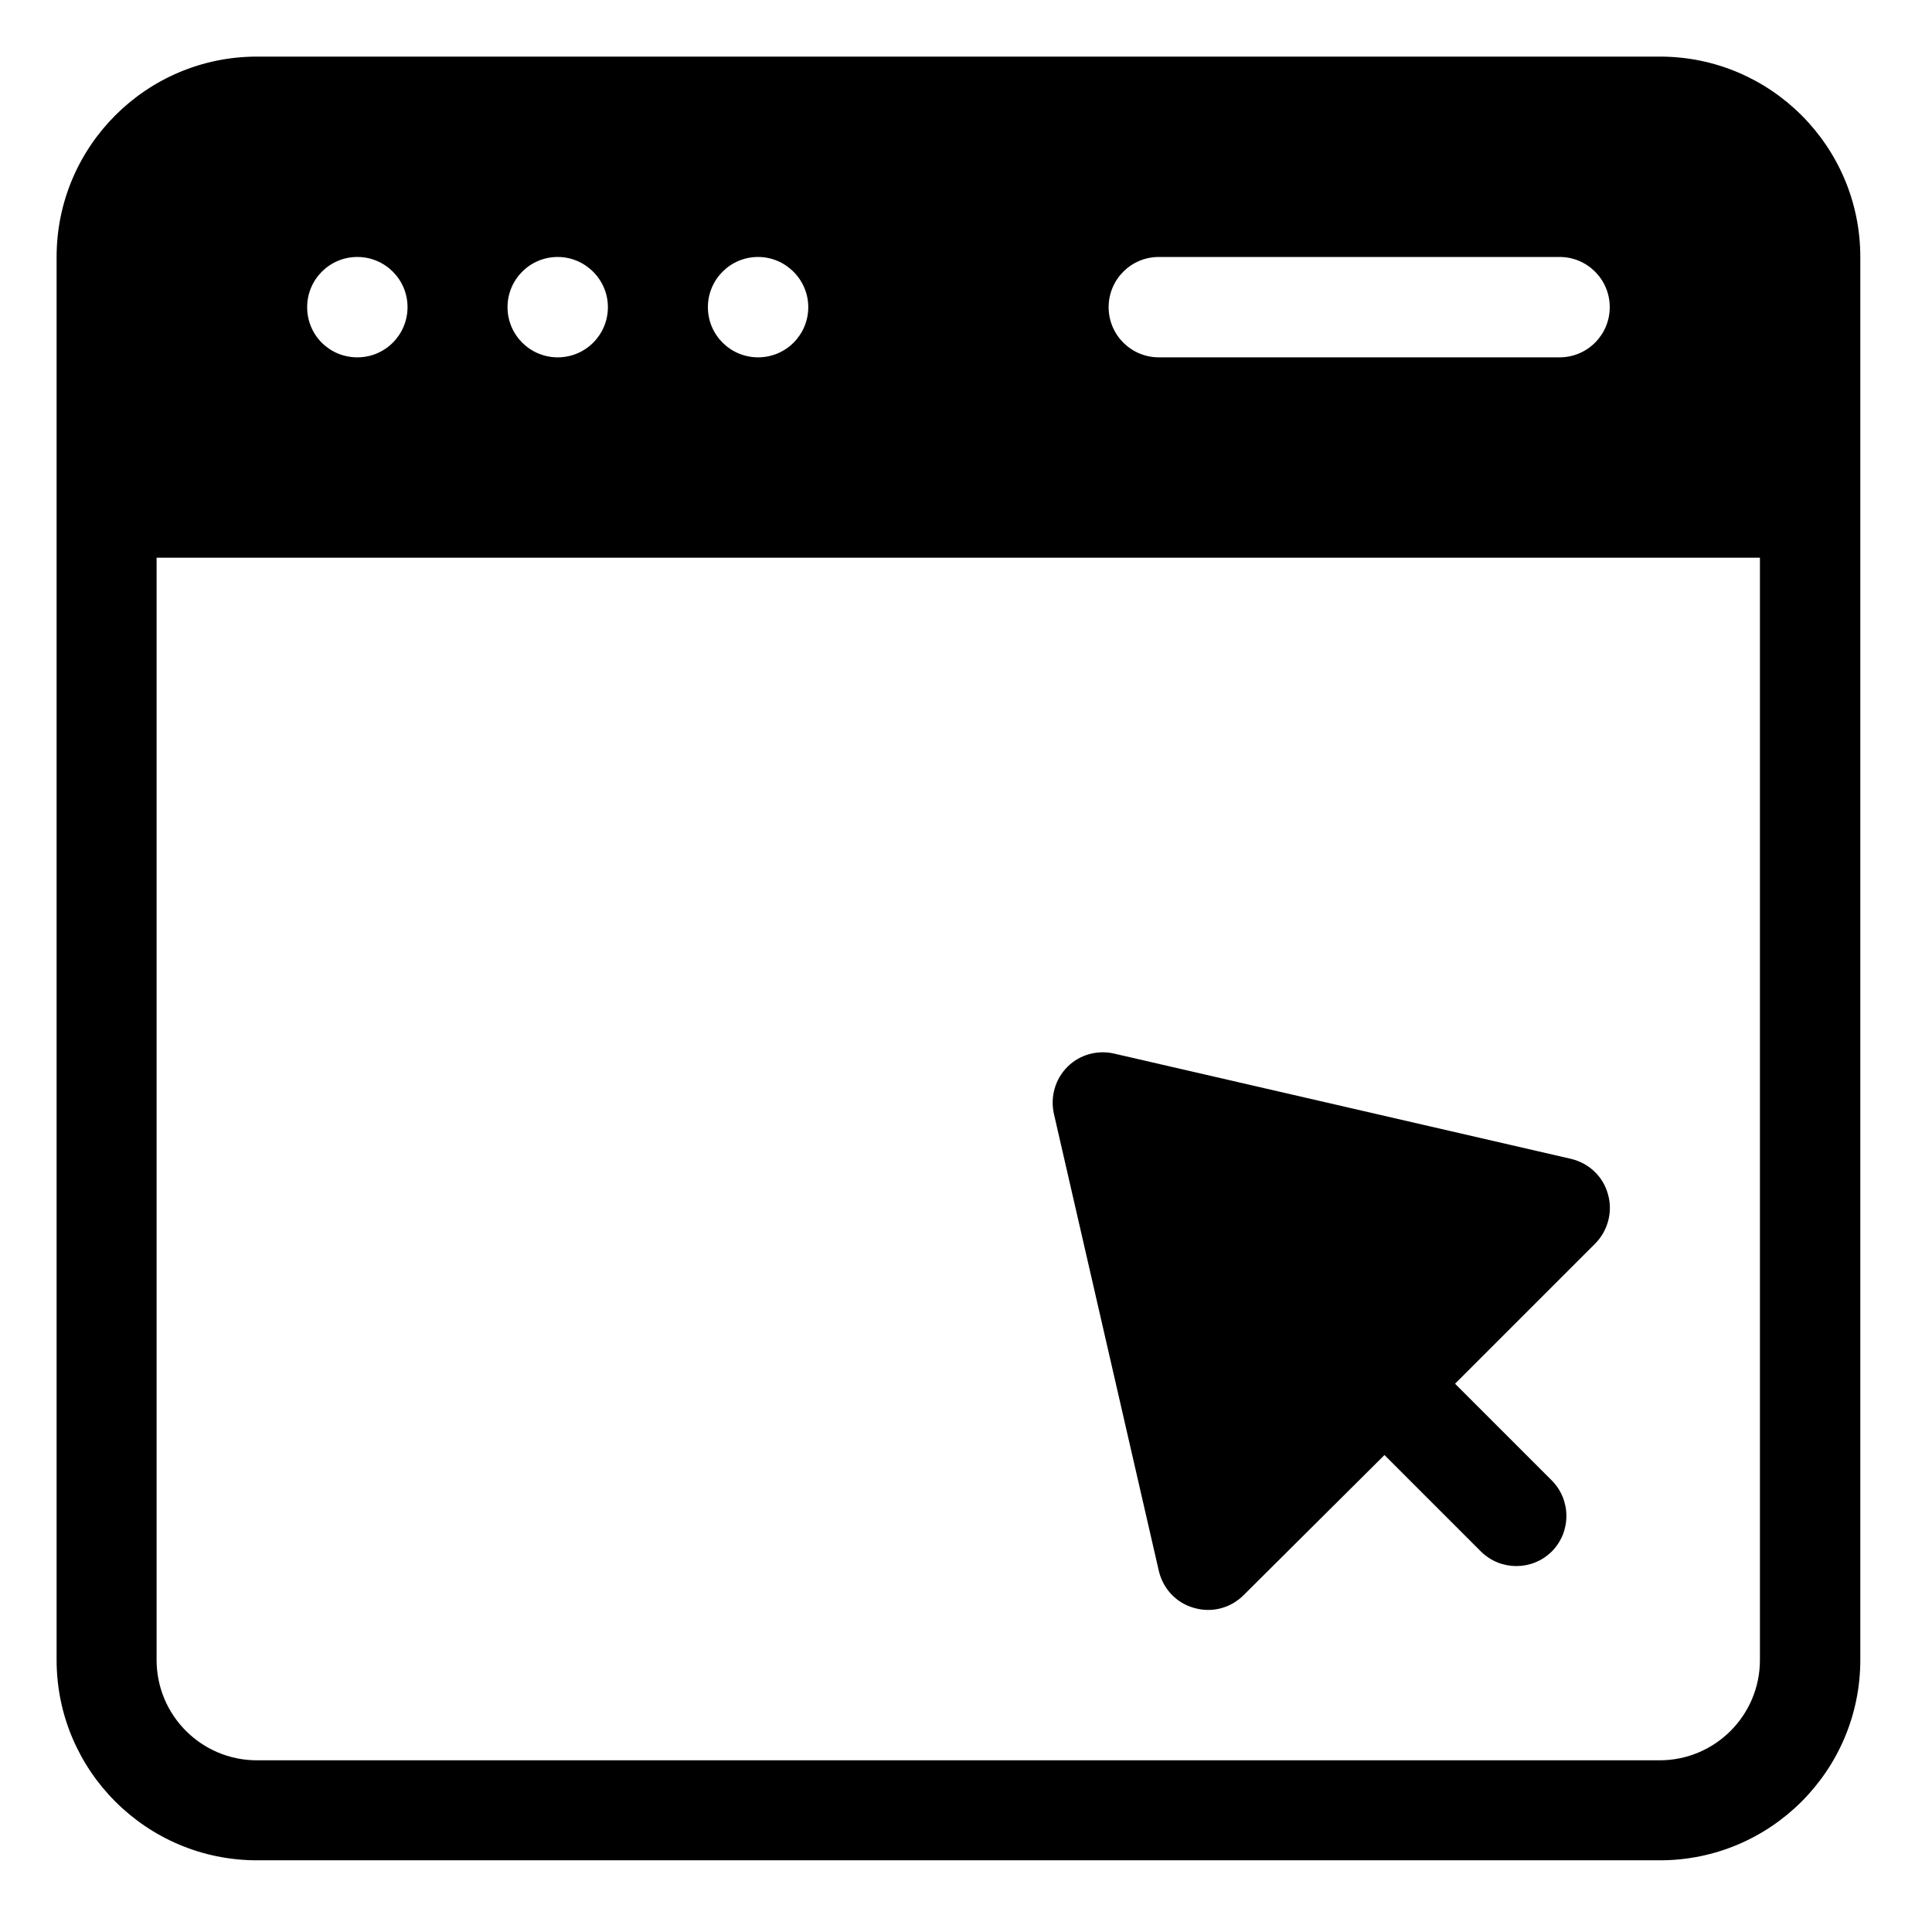 <?xml version="1.0" encoding="utf-8"?>
<!-- Generator: Adobe Illustrator 21.0.0, SVG Export Plug-In . SVG Version: 6.00 Build 0)  -->
<svg version="1.1" id="software-bingo" xmlns="http://www.w3.org/2000/svg" xmlns:xlink="http://www.w3.org/1999/xlink" x="0px"
	 y="0px" viewBox="0 0 512 512" style="enable-background:new 0 0 512 512;" xml:space="preserve">
<path d="M439.9,15H68.1C38.8,15,15,38.8,15,68.1v371.8c0,29.3,23.8,53.1,53.1,53.1h371.8c29.3,0,53.1-23.8,53.1-53.1V68.1
	C493,38.8,469.2,15,439.9,15z M426.6,81.4c0,7.3-5.9,13.3-13.3,13.3H307.1c-7.3,0-13.3-5.9-13.3-13.3c0-7.3,5.9-13.3,13.3-13.3
	h106.2C420.7,68.1,426.6,74.1,426.6,81.4z M214.2,81.4c0,7.3-5.9,13.3-13.3,13.3c-7.3,0-13.3-5.9-13.3-13.3
	c0-7.3,5.9-13.3,13.3-13.3C208.2,68.1,214.2,74.1,214.2,81.4z M161.1,81.4c0,7.3-5.9,13.3-13.3,13.3c-7.3,0-13.3-5.9-13.3-13.3
	c0-7.3,5.9-13.3,13.3-13.3C155.1,68.1,161.1,74.1,161.1,81.4z M94.7,68.1c7.3,0,13.3,5.9,13.3,13.3c0,7.3-5.9,13.3-13.3,13.3
	s-13.3-5.9-13.3-13.3C81.4,74.1,87.3,68.1,94.7,68.1z M466.4,439.9c0,14.7-11.9,26.6-26.6,26.6H68.1c-14.7,0-26.6-11.9-26.6-26.6
	V147.8h424.9V439.9z"/>
<path d="M307.1,416.3c1.1,4.7,4.6,8.5,9.3,9.8c4.7,1.4,9.8,0.1,13.3-3.5l37.2-37l25.6,25.6c5.2,5.1,13.5,5.1,18.7,0
	c5.2-5.2,5.2-13.6,0.1-18.8l-0.1-0.1l-25.6-25.6l37-37c3.5-3.4,4.9-8.6,3.5-13.3c-1.3-4.7-5.1-8.2-9.8-9.3l-121.1-27.9
	c-4.4-1-9.1,0.3-12.3,3.5c-3.3,3.3-4.6,8-3.6,12.5L307.1,416.3z"/>
</svg>
